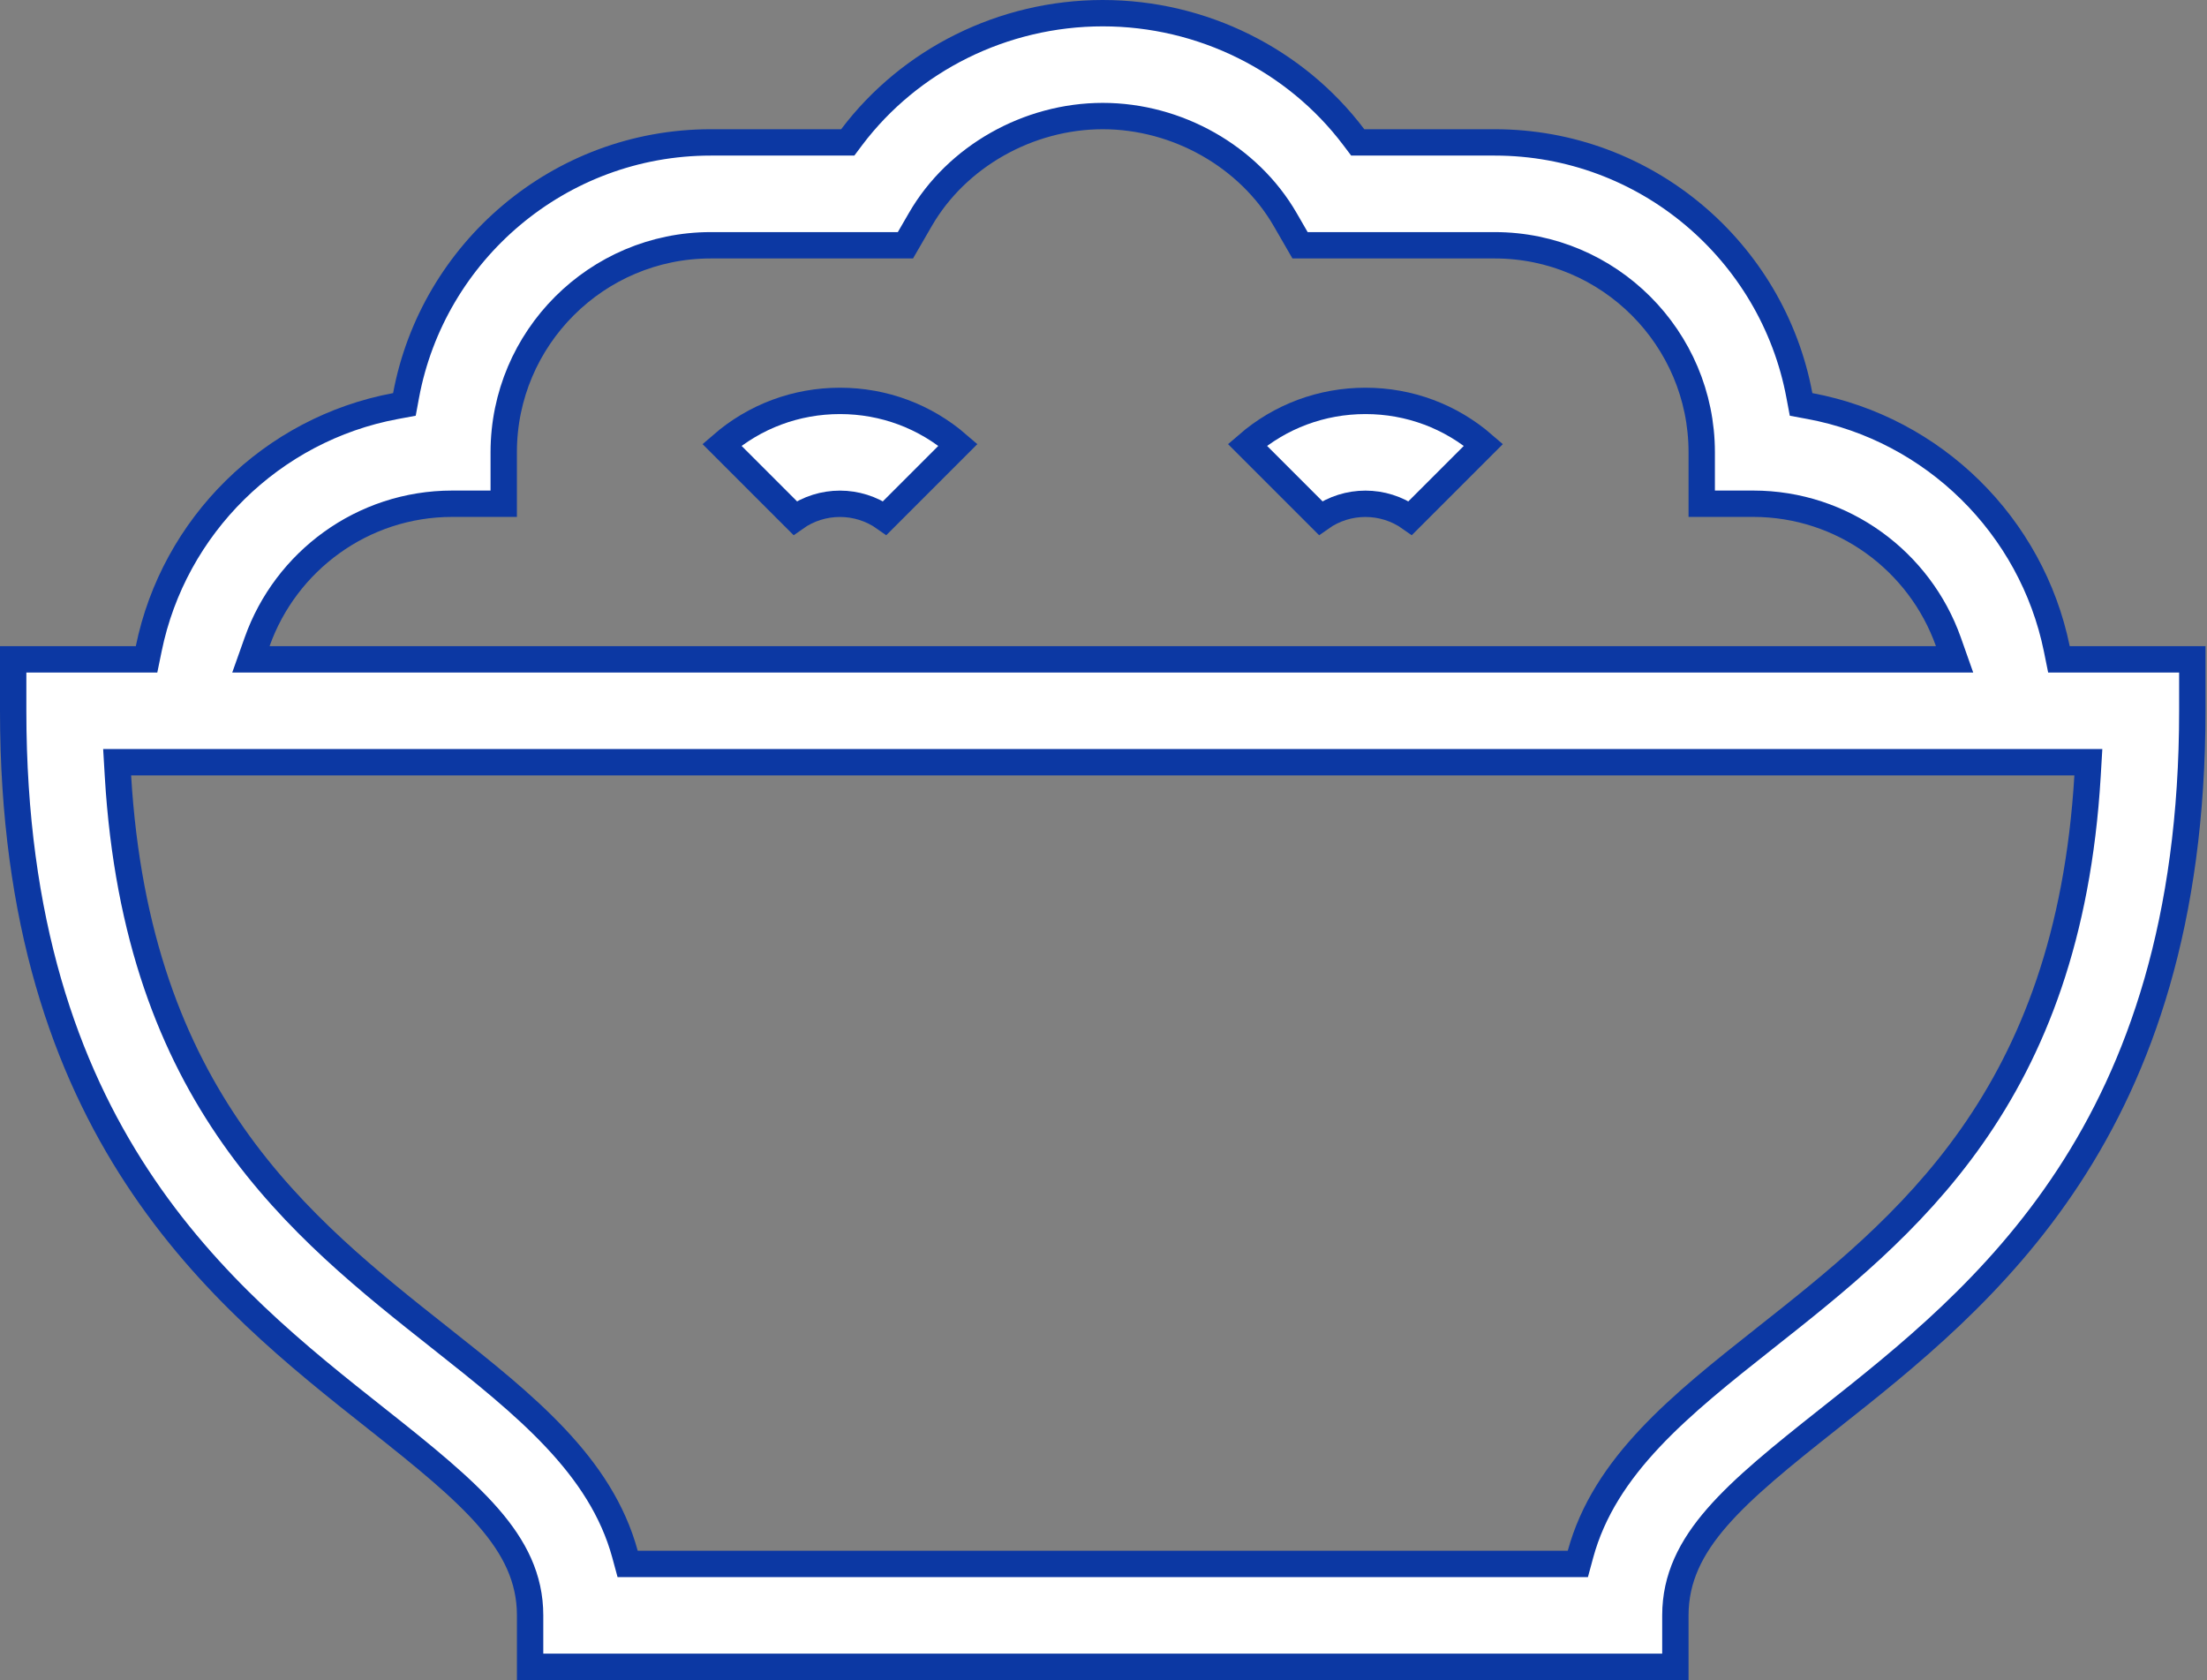 <?xml version="1.0" encoding="UTF-8"?> <svg xmlns="http://www.w3.org/2000/svg" width="67" height="51" viewBox="0 0 67 51" fill="none"><rect x="0" y="0" width="67" height="51" fill="#808080" stroke="none"/><path d="M25.5 12.17C26.831 12.17 28.087 12.641 29.083 13.504L26.86 15.727C26.046 15.15 24.952 15.149 24.138 15.727L21.915 13.504C22.911 12.641 24.168 12.17 25.5 12.17Z" fill="white" stroke="#0C38A3" stroke-width="0.8"></path><path d="M41.453 12.17C42.784 12.17 44.04 12.641 45.036 13.504L42.813 15.727C41.999 15.15 40.905 15.149 40.091 15.727L37.868 13.504C38.864 12.641 40.121 12.17 41.453 12.17Z" fill="white" stroke="#0C38A3" stroke-width="0.8"></path><path d="M33.477 0.4C36.502 0.4 39.33 1.82 41.098 4.164L41.218 4.323H45.377C49.975 4.323 53.814 7.64 54.626 12.007L54.677 12.277L54.946 12.327C58.7 13.025 61.678 15.963 62.44 19.695L62.505 20.016H66.554V21.577C66.554 27.987 64.956 32.431 62.793 35.727C60.624 39.033 57.874 41.211 55.51 43.08C54.081 44.21 52.925 45.146 52.131 46.058C51.326 46.981 50.861 47.914 50.861 49.038V50.6H16.093V49.038C16.093 47.914 15.627 46.981 14.822 46.058C14.028 45.146 12.873 44.21 11.444 43.08C9.08 41.211 6.33 39.033 4.161 35.727C1.998 32.431 0.4 27.987 0.4 21.577V20.016H4.449L4.515 19.695C5.276 15.963 8.253 13.025 12.007 12.327L12.277 12.277L12.327 12.007C13.139 7.64 16.979 4.323 21.577 4.323H25.736L25.855 4.164C27.623 1.82 30.451 0.401 33.477 0.4ZM3.581 23.562C3.872 28.434 5.239 31.857 7.091 34.493C8.936 37.119 11.25 38.946 13.381 40.63C15.944 42.656 18.24 44.49 18.974 47.182L19.054 47.477H47.9L47.98 47.182C48.714 44.49 51.009 42.656 53.572 40.63C55.703 38.946 58.017 37.119 59.862 34.493C61.714 31.857 63.082 28.434 63.373 23.562L63.398 23.139H3.556L3.581 23.562ZM33.477 3.523C31.217 3.524 29.044 4.75 27.939 6.665L27.487 7.446H21.577C18.112 7.446 15.292 10.265 15.292 13.73V15.292H13.73C10.998 15.292 8.671 17.045 7.807 19.481L7.617 20.016H59.337L59.148 19.481C58.283 17.044 55.955 15.292 53.223 15.292H51.661V13.73C51.661 10.265 48.843 7.446 45.377 7.446H39.467L39.016 6.665C37.91 4.75 35.737 3.523 33.477 3.523Z" fill="white" stroke="#0C38A3" stroke-width="0.8"></path></svg> 